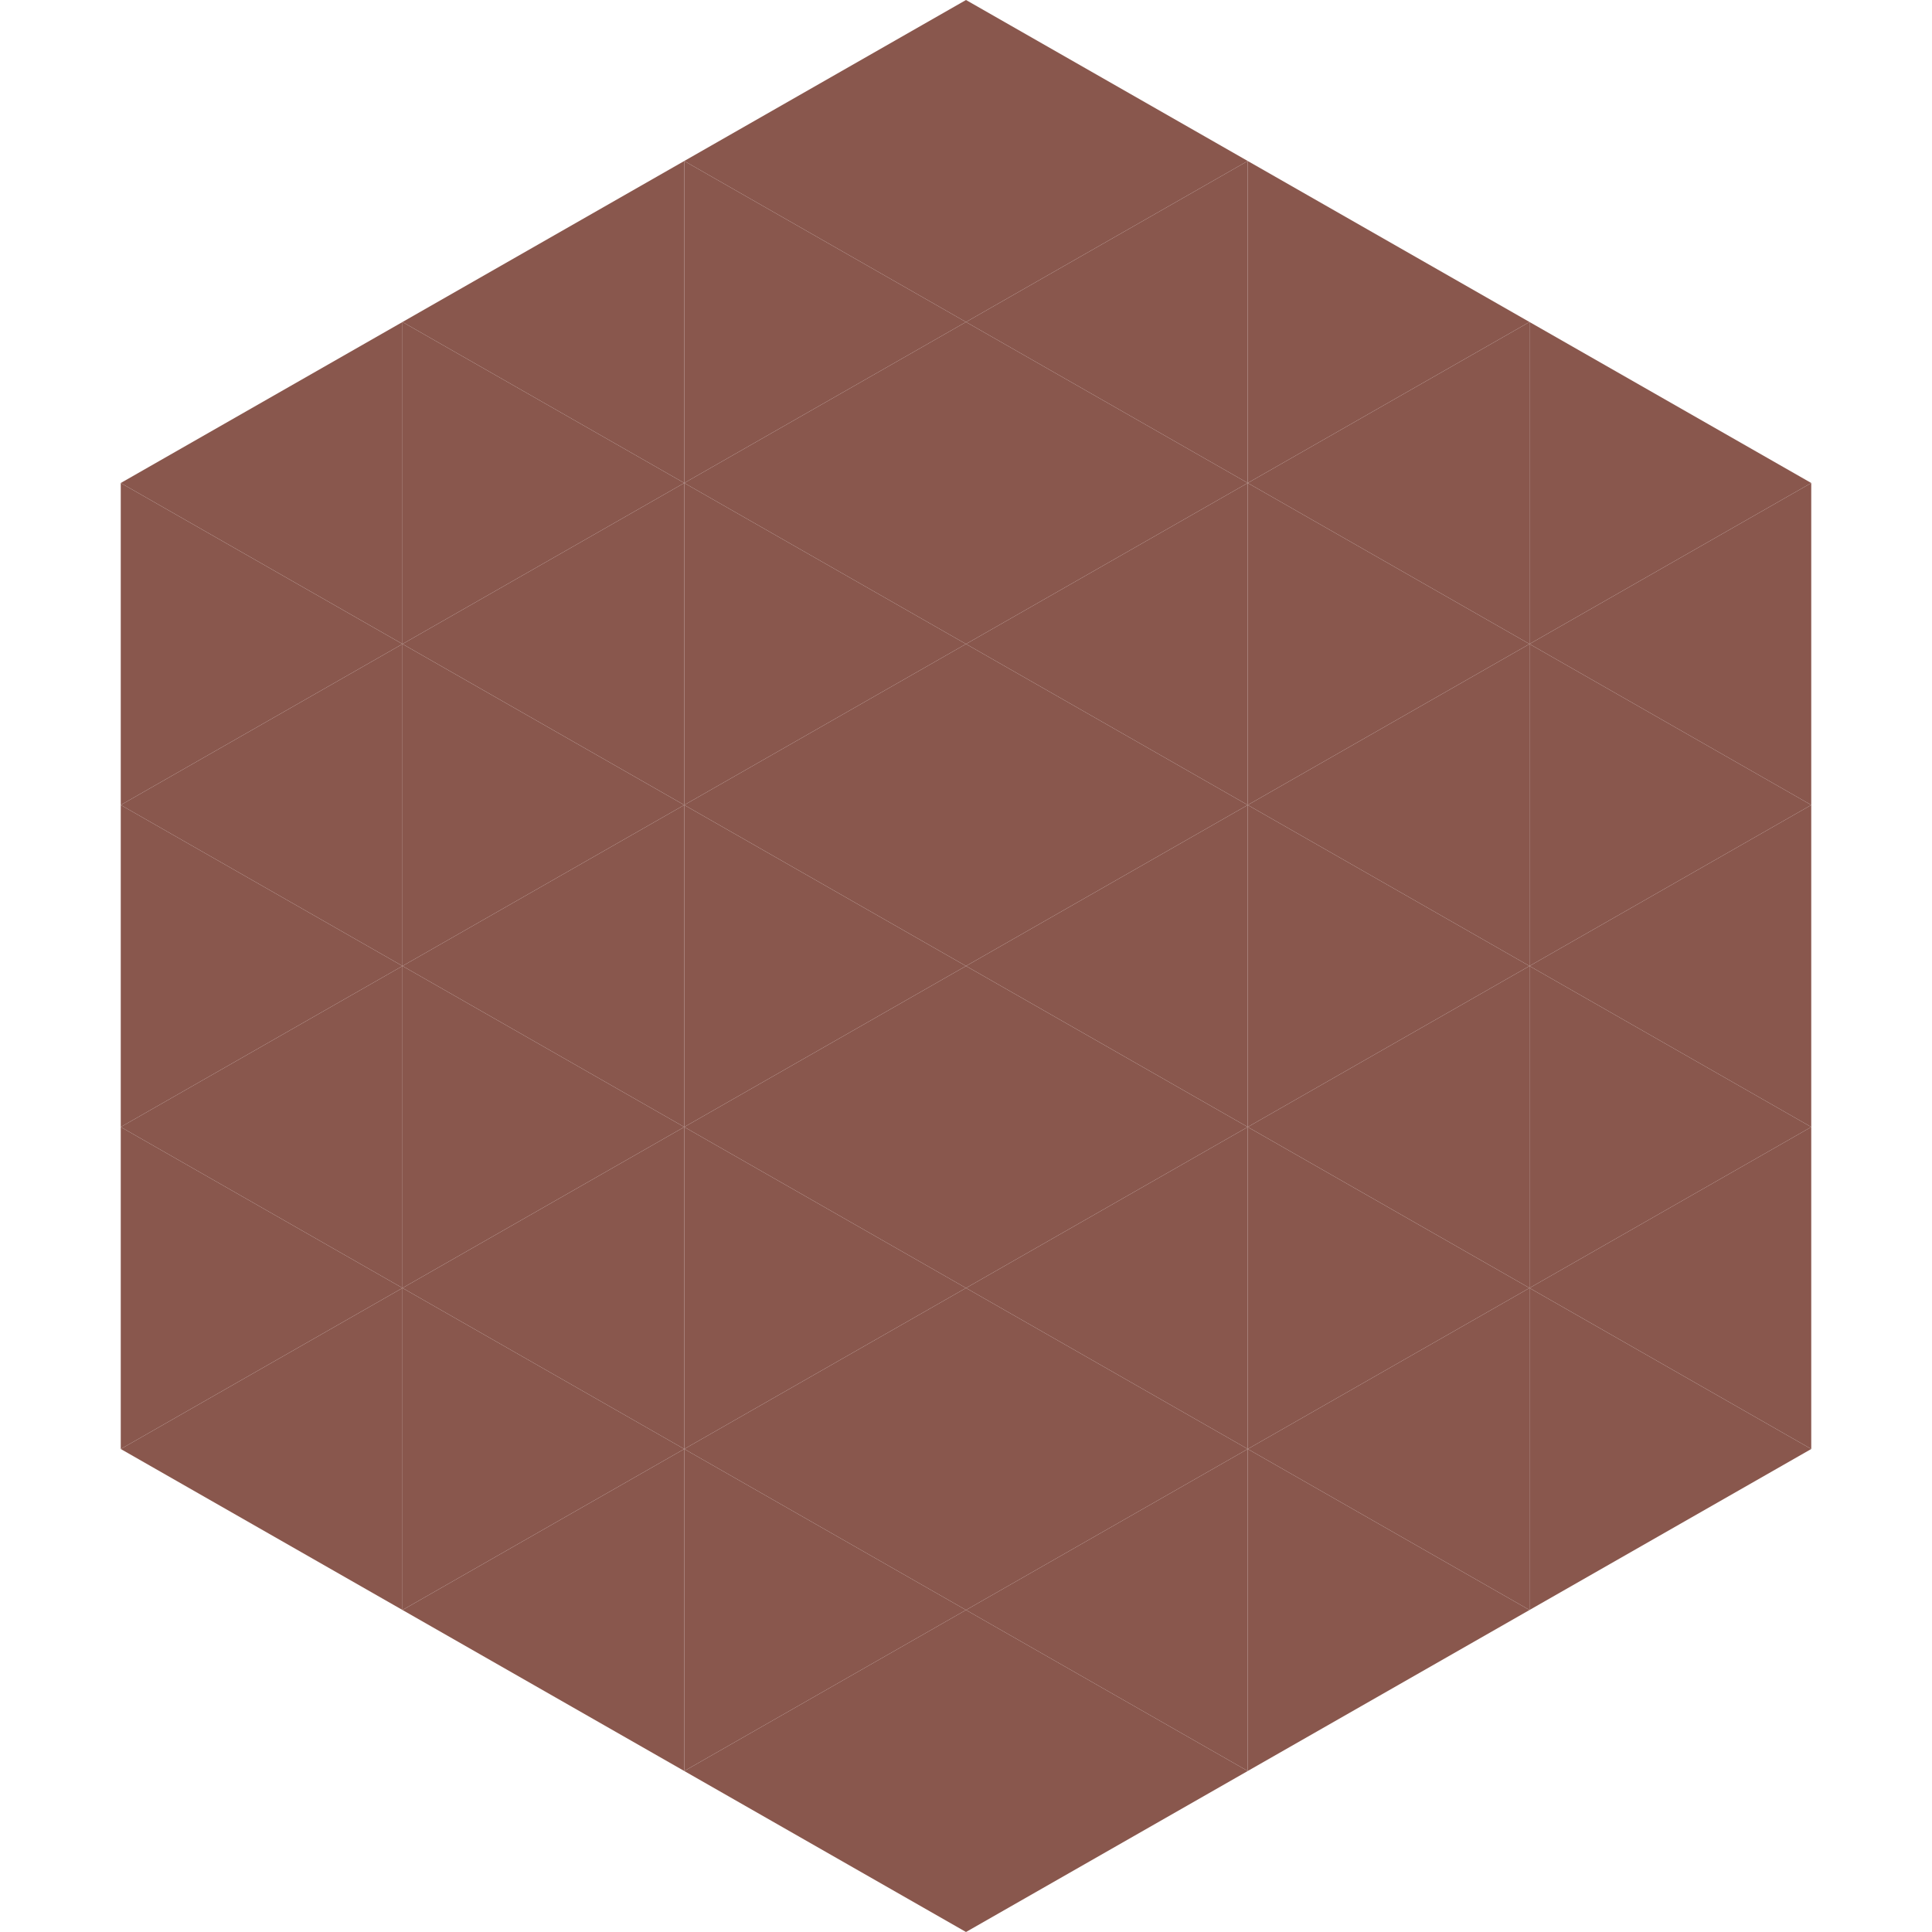 <?xml version="1.0"?>
<!-- Generated by SVGo -->
<svg width="240" height="240"
     xmlns="http://www.w3.org/2000/svg"
     xmlns:xlink="http://www.w3.org/1999/xlink">
<polygon points="50,40 15,60 50,80" style="fill:rgb(137,87,77)" />
<polygon points="190,40 225,60 190,80" style="fill:rgb(137,87,77)" />
<polygon points="15,60 50,80 15,100" style="fill:rgb(137,87,77)" />
<polygon points="225,60 190,80 225,100" style="fill:rgb(137,87,77)" />
<polygon points="50,80 15,100 50,120" style="fill:rgb(137,87,77)" />
<polygon points="190,80 225,100 190,120" style="fill:rgb(137,87,77)" />
<polygon points="15,100 50,120 15,140" style="fill:rgb(137,87,77)" />
<polygon points="225,100 190,120 225,140" style="fill:rgb(137,87,77)" />
<polygon points="50,120 15,140 50,160" style="fill:rgb(137,87,77)" />
<polygon points="190,120 225,140 190,160" style="fill:rgb(137,87,77)" />
<polygon points="15,140 50,160 15,180" style="fill:rgb(137,87,77)" />
<polygon points="225,140 190,160 225,180" style="fill:rgb(137,87,77)" />
<polygon points="50,160 15,180 50,200" style="fill:rgb(137,87,77)" />
<polygon points="190,160 225,180 190,200" style="fill:rgb(137,87,77)" />
<polygon points="15,180 50,200 15,220" style="fill:rgb(255,255,255); fill-opacity:0" />
<polygon points="225,180 190,200 225,220" style="fill:rgb(255,255,255); fill-opacity:0" />
<polygon points="50,0 85,20 50,40" style="fill:rgb(255,255,255); fill-opacity:0" />
<polygon points="190,0 155,20 190,40" style="fill:rgb(255,255,255); fill-opacity:0" />
<polygon points="85,20 50,40 85,60" style="fill:rgb(137,87,77)" />
<polygon points="155,20 190,40 155,60" style="fill:rgb(137,87,77)" />
<polygon points="50,40 85,60 50,80" style="fill:rgb(137,87,77)" />
<polygon points="190,40 155,60 190,80" style="fill:rgb(137,87,77)" />
<polygon points="85,60 50,80 85,100" style="fill:rgb(137,87,77)" />
<polygon points="155,60 190,80 155,100" style="fill:rgb(137,87,77)" />
<polygon points="50,80 85,100 50,120" style="fill:rgb(137,87,77)" />
<polygon points="190,80 155,100 190,120" style="fill:rgb(137,87,77)" />
<polygon points="85,100 50,120 85,140" style="fill:rgb(137,87,77)" />
<polygon points="155,100 190,120 155,140" style="fill:rgb(137,87,77)" />
<polygon points="50,120 85,140 50,160" style="fill:rgb(137,87,77)" />
<polygon points="190,120 155,140 190,160" style="fill:rgb(137,87,77)" />
<polygon points="85,140 50,160 85,180" style="fill:rgb(137,87,77)" />
<polygon points="155,140 190,160 155,180" style="fill:rgb(137,87,77)" />
<polygon points="50,160 85,180 50,200" style="fill:rgb(137,87,77)" />
<polygon points="190,160 155,180 190,200" style="fill:rgb(137,87,77)" />
<polygon points="85,180 50,200 85,220" style="fill:rgb(137,87,77)" />
<polygon points="155,180 190,200 155,220" style="fill:rgb(137,87,77)" />
<polygon points="120,0 85,20 120,40" style="fill:rgb(137,87,77)" />
<polygon points="120,0 155,20 120,40" style="fill:rgb(137,87,77)" />
<polygon points="85,20 120,40 85,60" style="fill:rgb(137,87,77)" />
<polygon points="155,20 120,40 155,60" style="fill:rgb(137,87,77)" />
<polygon points="120,40 85,60 120,80" style="fill:rgb(137,87,77)" />
<polygon points="120,40 155,60 120,80" style="fill:rgb(137,87,77)" />
<polygon points="85,60 120,80 85,100" style="fill:rgb(137,87,77)" />
<polygon points="155,60 120,80 155,100" style="fill:rgb(137,87,77)" />
<polygon points="120,80 85,100 120,120" style="fill:rgb(137,87,77)" />
<polygon points="120,80 155,100 120,120" style="fill:rgb(137,87,77)" />
<polygon points="85,100 120,120 85,140" style="fill:rgb(137,87,77)" />
<polygon points="155,100 120,120 155,140" style="fill:rgb(137,87,77)" />
<polygon points="120,120 85,140 120,160" style="fill:rgb(137,87,77)" />
<polygon points="120,120 155,140 120,160" style="fill:rgb(137,87,77)" />
<polygon points="85,140 120,160 85,180" style="fill:rgb(137,87,77)" />
<polygon points="155,140 120,160 155,180" style="fill:rgb(137,87,77)" />
<polygon points="120,160 85,180 120,200" style="fill:rgb(137,87,77)" />
<polygon points="120,160 155,180 120,200" style="fill:rgb(137,87,77)" />
<polygon points="85,180 120,200 85,220" style="fill:rgb(137,87,77)" />
<polygon points="155,180 120,200 155,220" style="fill:rgb(137,87,77)" />
<polygon points="120,200 85,220 120,240" style="fill:rgb(137,87,77)" />
<polygon points="120,200 155,220 120,240" style="fill:rgb(137,87,77)" />
<polygon points="85,220 120,240 85,260" style="fill:rgb(255,255,255); fill-opacity:0" />
<polygon points="155,220 120,240 155,260" style="fill:rgb(255,255,255); fill-opacity:0" />
</svg>
